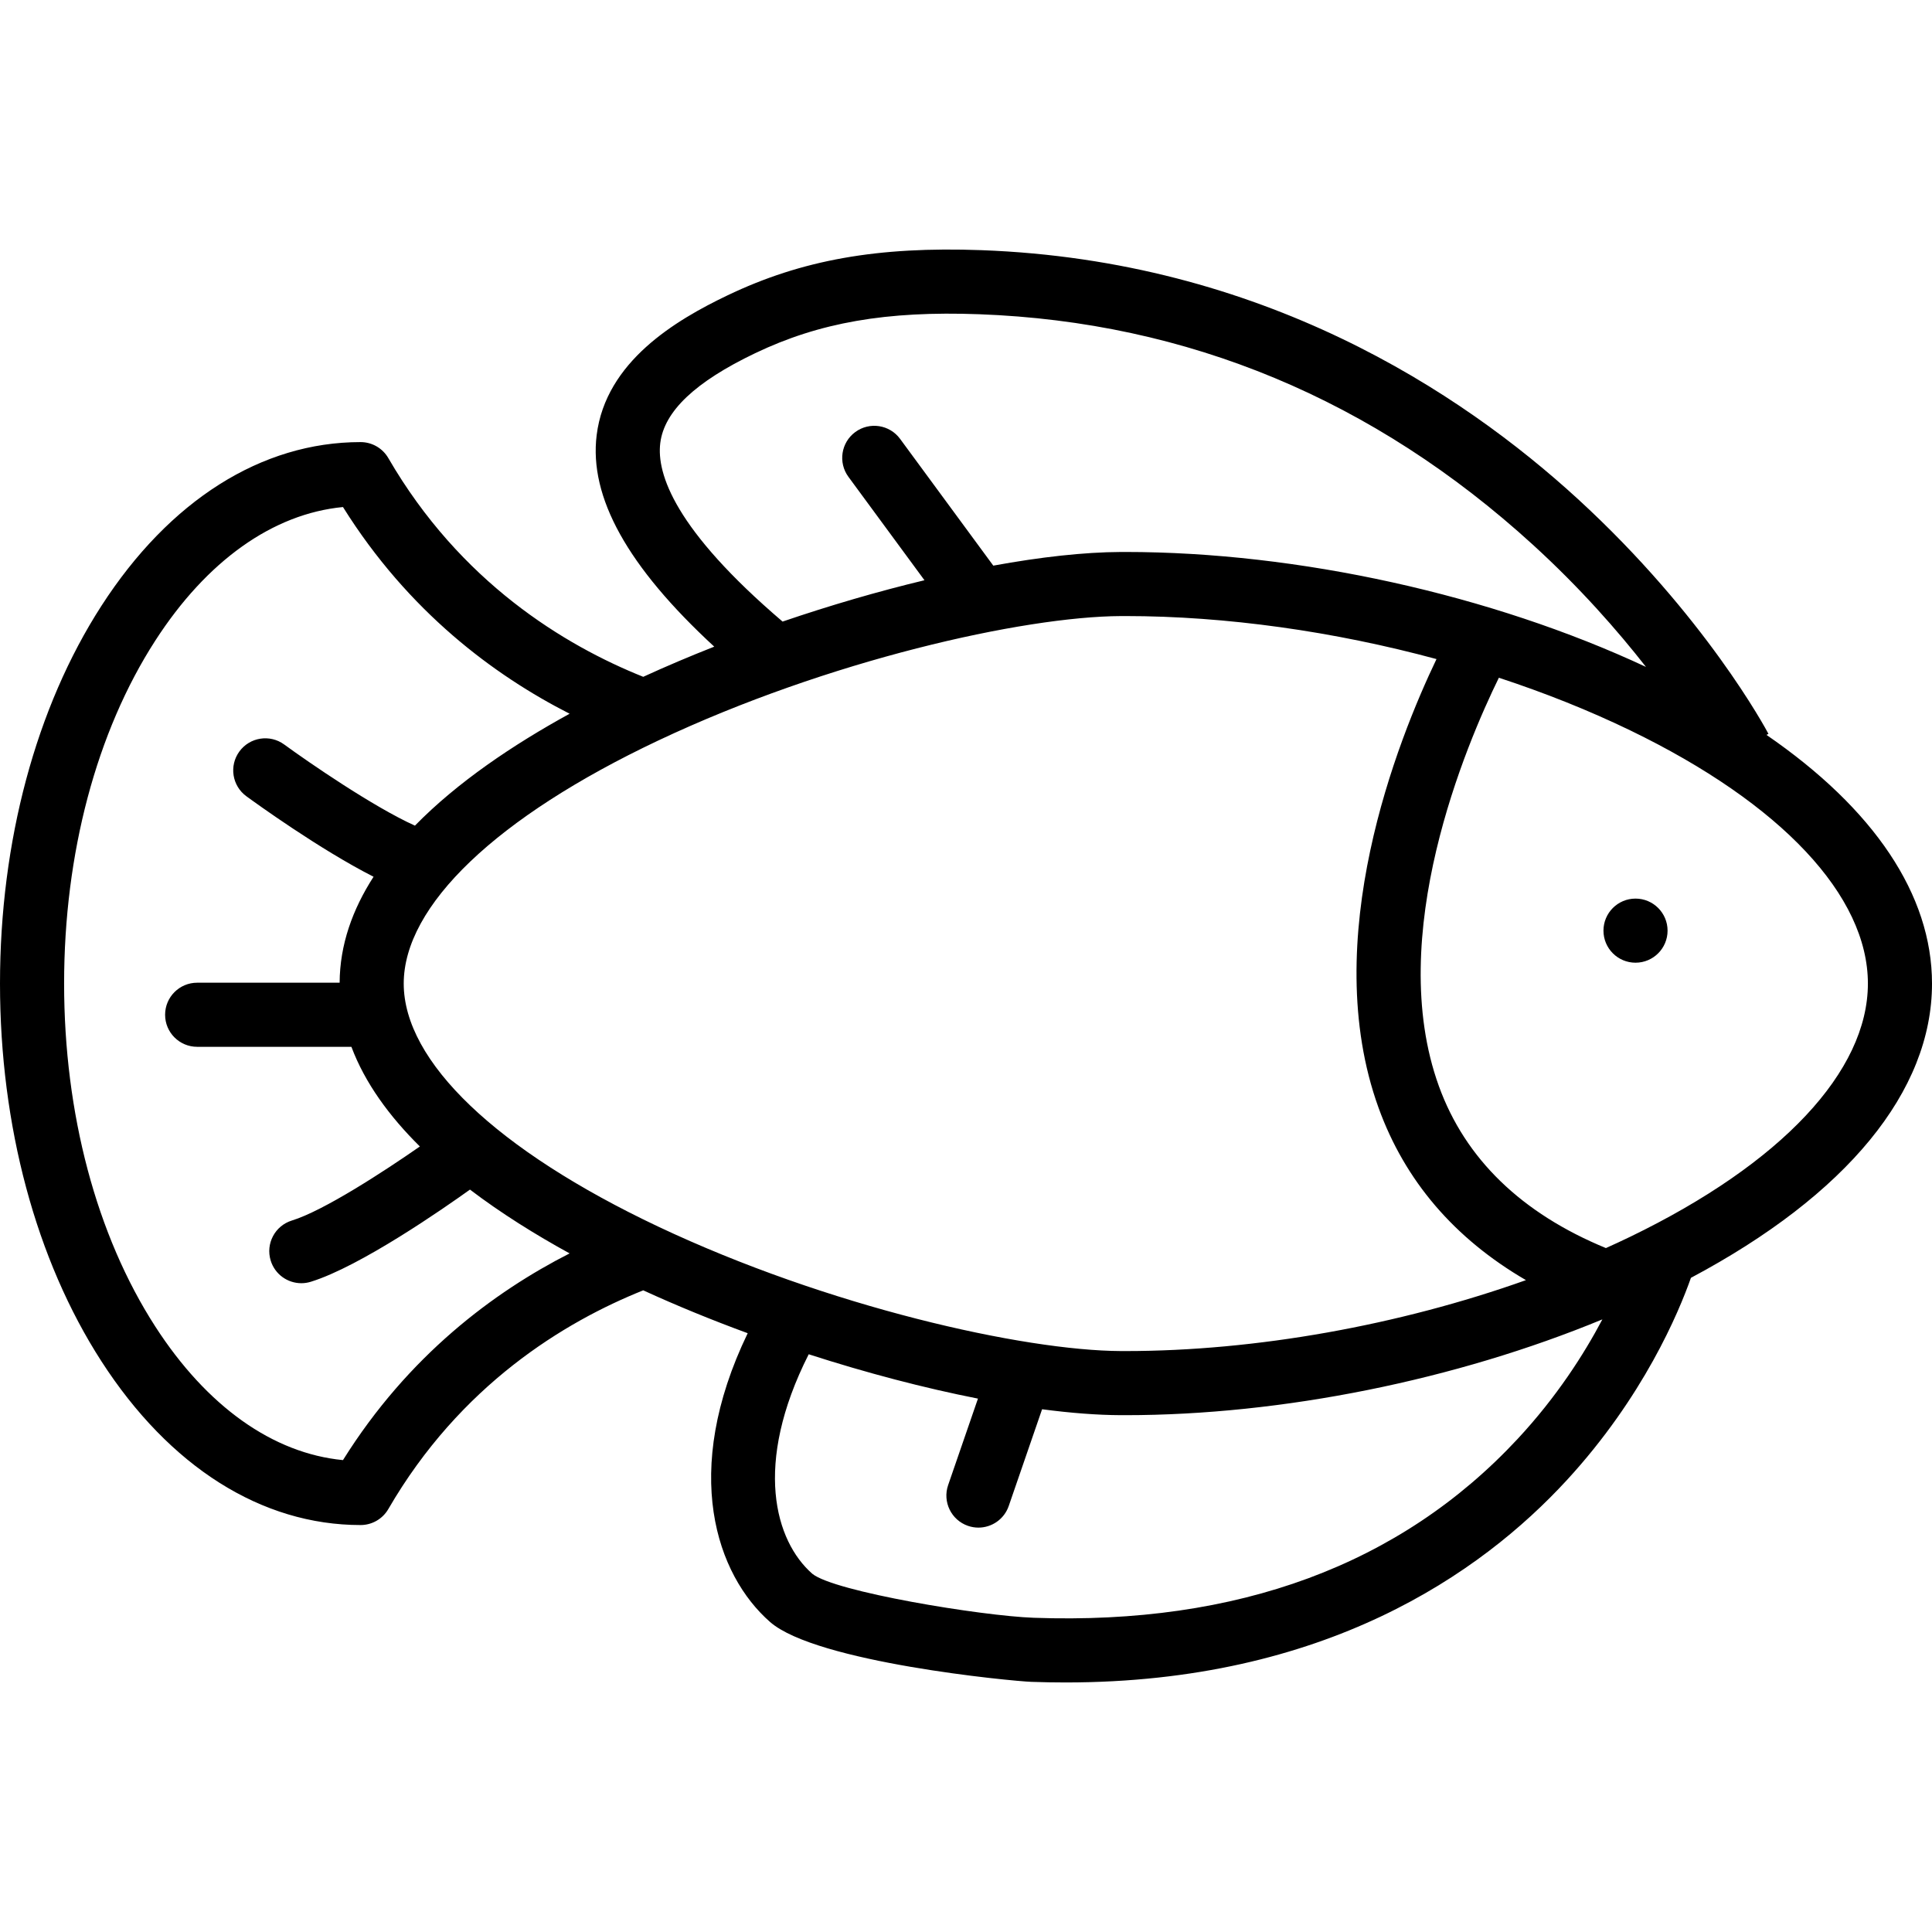 <?xml version="1.0" encoding="iso-8859-1"?>
<!-- Uploaded to: SVG Repo, www.svgrepo.com, Generator: SVG Repo Mixer Tools -->
<svg fill="#000000" height="800px" width="800px" version="1.1" id="Layer_1" xmlns="http://www.w3.org/2000/svg" xmlns:xlink="http://www.w3.org/1999/xlink" 
	 viewBox="0 0 512.001 512.001" xml:space="preserve">
<g>
	<g>
		<circle cx="433.43" cy="246.632" r="8.494"/>
	</g>
</g>
<g>
	<g>
		<path d="M468.131,194.755l0.528-0.279c-0.669-1.262-16.761-31.284-50.463-62.194c-31.169-28.586-83.891-63.239-158.056-65.984
			c-27.534-1.014-47.679,2.566-67.367,11.988c-13.71,6.562-32.218,17.536-34.648,37.007c-2.053,16.451,8.163,34.868,31.158,56.077
			c-6.441,2.536-12.746,5.207-18.818,7.993c-20.914-8.38-48.498-25.092-67.558-57.969c-1.519-2.62-4.319-4.234-7.349-4.234
			c-26.241,0-50.64,15.424-68.703,43.433C9.537,187.448,0,222.985,0,260.657c0,37.672,9.537,73.209,26.856,100.063
			c18.063,28.009,42.462,43.433,68.703,43.433c3.029,0,5.829-1.614,7.349-4.234c19.061-32.877,46.643-49.589,67.557-57.968
			c8.834,4.054,18.161,7.867,27.683,11.364c-17.79,36.875-8.267,64.099,5.934,76.531c12.259,10.732,64.063,15.675,69.254,15.861
			c3.064,0.109,6.074,0.162,9.036,0.162c68.718,0,110.034-28.824,132.841-53.6c20.331-22.085,29.676-44.487,32.903-53.631
			c41.291-21.971,63.887-49.441,63.887-77.983C512,237.134,496.64,214.343,468.131,194.755z M174.982,117.397
			c1.051-8.418,9.268-16.199,25.125-23.787c17.039-8.156,34.806-11.244,59.405-10.334c55.184,2.043,104.556,22.602,146.743,61.107
			c12.474,11.385,22.43,22.739,29.944,32.354c-40.893-19.107-92.167-30.46-137.978-30.46l-1.229,0.003
			c-9.69,0.044-21.232,1.331-33.758,3.619l-24.7-33.593c-2.779-3.78-8.095-4.59-11.876-1.811c-3.779,2.78-4.59,8.096-1.811,11.876
			l20.147,27.399c-12.256,2.942-25.011,6.654-37.603,10.955C178.856,140.373,173.96,125.578,174.982,117.397z M90.894,386.942
			c-18.556-1.788-36.077-14.209-49.76-35.429c-15.57-24.143-24.145-56.41-24.145-90.857s8.575-66.713,24.145-90.857
			c13.684-21.22,31.206-33.64,49.76-35.428c17.34,27.742,40.061,44.596,60.06,54.775c-14.903,8.177-29.708,18.115-40.994,29.657
			c-11.01-4.965-28.197-16.793-34.649-21.507c-3.788-2.768-9.103-1.94-11.87,1.848c-2.767,3.787-1.941,9.102,1.846,11.869
			c2.34,1.711,19.404,14.063,33.709,21.335c-5.583,8.662-8.94,18.039-8.99,28.081H52.248c-4.692,0-8.494,3.802-8.494,8.494
			c0,4.691,3.802,8.494,8.494,8.494h40.878c3.584,9.56,10.024,18.384,18.146,26.412c-9.467,6.585-25.484,17.027-33.915,19.621
			c-4.484,1.379-7,6.133-5.62,10.617c1.123,3.651,4.485,5.998,8.116,5.998c0.827,0,1.669-0.122,2.5-0.378
			c13.155-4.048,35.454-19.602,42.194-24.432c8.247,6.27,17.308,11.919,26.407,16.911C130.955,342.346,108.235,359.2,90.894,386.942
			z M174.396,325.046c-42.837-20.268-67.405-43.738-67.405-64.39c0-20.653,24.569-44.121,67.402-64.388
			c45.036-21.281,96.819-32.888,122.676-33.003l1.152-0.003c26.704,0,55.355,4.067,82.466,11.401
			c-10.306,21.523-31.435,74.419-15.363,118.892c6.995,19.356,20.104,34.662,39.069,45.694
			c-33.589,11.955-71.521,18.799-106.172,18.799l-1.152-0.002C271.211,357.932,219.428,346.326,174.396,325.046z M402.189,381.328
			c-31.065,33.387-74.221,49.338-128.248,47.401c-13.87-0.496-52.888-6.899-58.671-11.666c-9.854-8.626-15.756-28.91-0.951-58.168
			c15.283,4.935,30.626,8.955,44.851,11.751l-7.904,22.923c-1.529,4.435,0.826,9.269,5.261,10.799
			c0.917,0.316,1.851,0.466,2.769,0.466c3.523,0,6.817-2.21,8.03-5.727l8.84-25.639c7.557,0.996,14.576,1.54,20.827,1.567
			l1.228,0.002c41.591,0,87.682-9.362,126.425-25.385C419.788,358.85,412.551,370.192,402.189,381.328z M432.067,327.736
			c-2.129,1.03-4.294,2.033-6.484,3.018c-22.39-9.228-37.286-23.648-44.266-42.925c-14.434-39.855,7.3-90.672,15.899-108.222
			c12.22,4.015,23.955,8.696,34.852,13.971c40.002,19.364,62.944,43.813,62.944,67.079
			C495.011,283.921,472.07,308.371,432.067,327.736z"/>
	</g>
</g>
</svg>